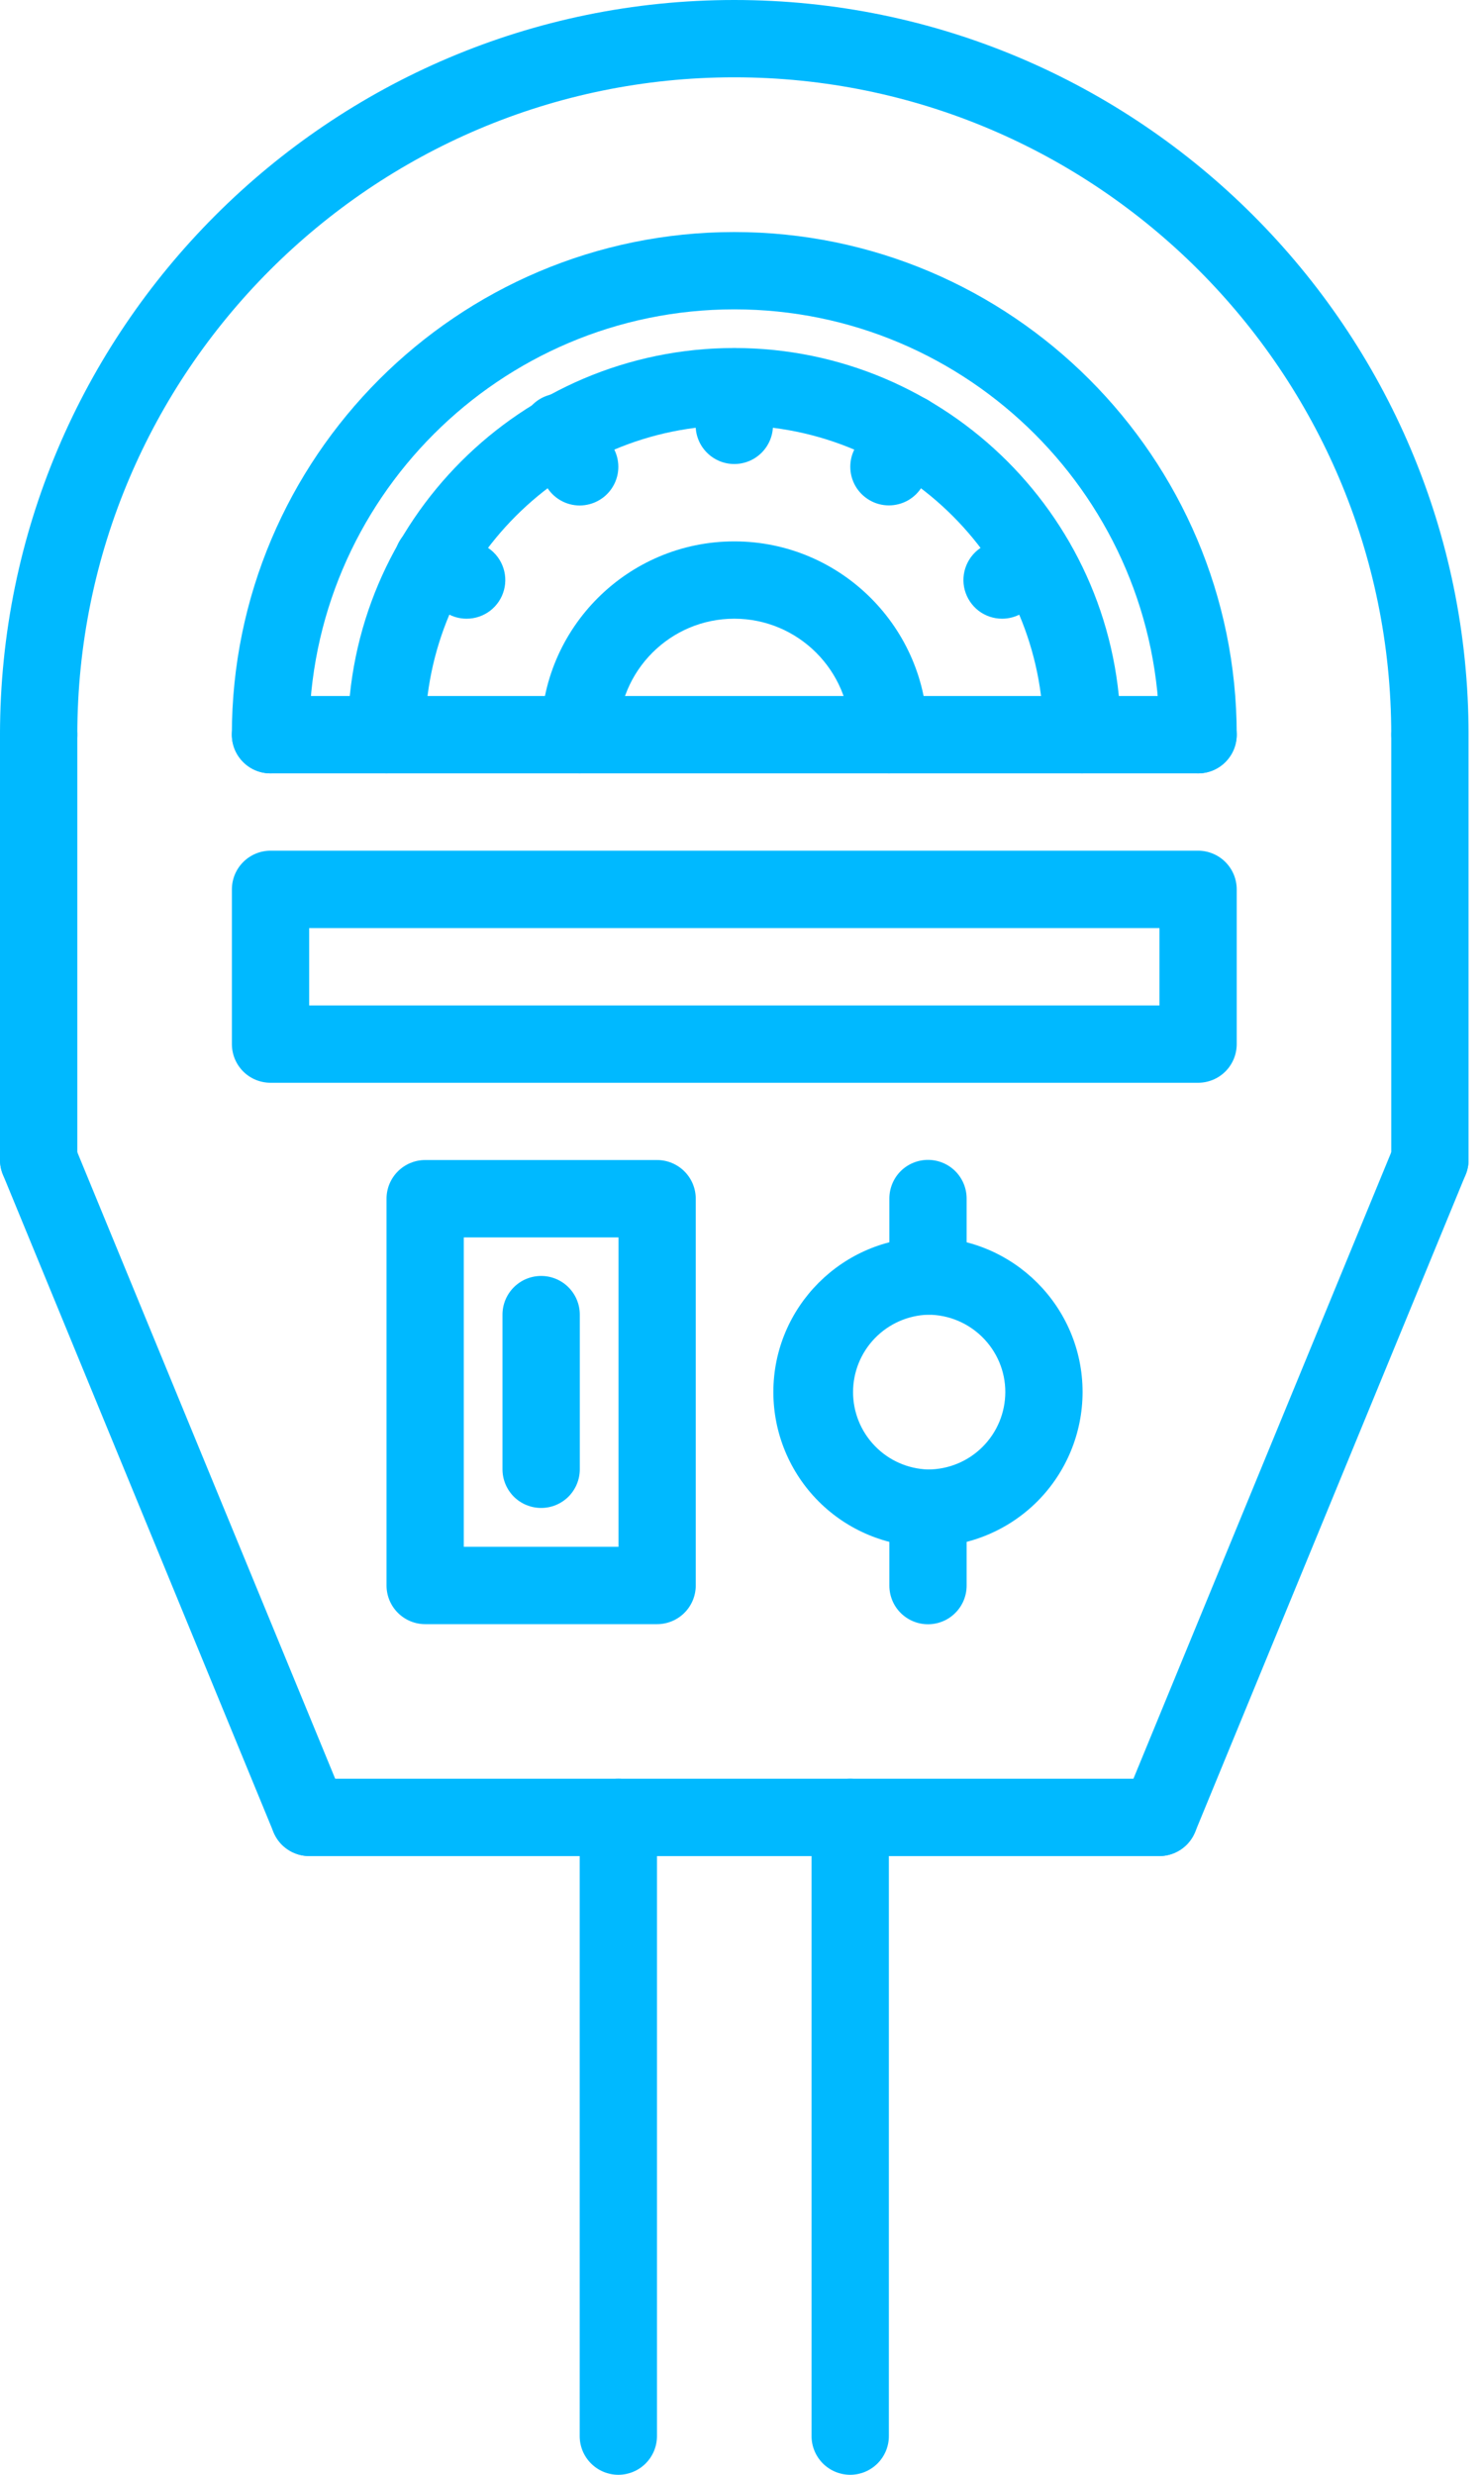 <svg width="30" height="50" viewBox="0 0 30 50" fill="none" xmlns="http://www.w3.org/2000/svg">
<path d="M24.22 15.625C24.013 15.625 23.814 15.543 23.667 15.396C23.521 15.249 23.439 15.051 23.439 14.844C23.439 10.105 19.583 6.25 14.844 6.25C10.105 6.25 6.25 10.105 6.25 14.844C6.25 15.051 6.167 15.249 6.021 15.396C5.874 15.543 5.675 15.625 5.468 15.625C5.261 15.625 5.062 15.543 4.916 15.396C4.769 15.249 4.687 15.051 4.687 14.844C4.687 9.244 9.243 4.688 14.844 4.688C20.445 4.688 25.001 9.244 25.001 14.844C25.001 15.051 24.919 15.249 24.772 15.396C24.626 15.543 24.427 15.625 24.22 15.625Z" fill="#00B9FF"/>
<path d="M21.875 15.625C21.668 15.625 21.47 15.543 21.323 15.396C21.177 15.25 21.094 15.051 21.094 14.844C21.094 11.398 18.29 8.594 14.844 8.594C11.398 8.594 8.594 11.398 8.594 14.844C8.594 15.051 8.512 15.25 8.365 15.396C8.219 15.543 8.02 15.625 7.813 15.625C7.606 15.625 7.407 15.543 7.261 15.396C7.114 15.25 7.032 15.051 7.032 14.844C7.032 10.536 10.536 7.031 14.844 7.031C19.152 7.031 22.657 10.536 22.657 14.844C22.657 15.051 22.574 15.25 22.428 15.396C22.281 15.543 22.083 15.625 21.875 15.625Z" fill="#00B9FF"/>
<path d="M17.969 15.625C17.762 15.625 17.563 15.543 17.417 15.396C17.27 15.25 17.188 15.051 17.188 14.844C17.188 13.552 16.136 12.5 14.844 12.5C13.552 12.5 12.501 13.552 12.501 14.844C12.501 15.051 12.418 15.25 12.272 15.396C12.125 15.543 11.926 15.625 11.719 15.625C11.512 15.625 11.313 15.543 11.167 15.396C11.02 15.25 10.938 15.051 10.938 14.844C10.938 12.69 12.69 10.938 14.844 10.938C16.998 10.938 18.75 12.69 18.75 14.844C18.75 15.051 18.668 15.25 18.522 15.396C18.375 15.543 18.176 15.625 17.969 15.625ZM0.782 24.215C0.575 24.215 0.376 24.133 0.229 23.987C0.083 23.84 0 23.641 0 23.434V14.844C0 14.636 0.083 14.438 0.229 14.291C0.376 14.145 0.575 14.062 0.782 14.062C0.989 14.062 1.188 14.145 1.334 14.291C1.481 14.438 1.563 14.636 1.563 14.844V23.434C1.563 23.641 1.481 23.84 1.334 23.987C1.188 24.133 0.989 24.215 0.782 24.215ZM28.907 24.215C28.7 24.215 28.501 24.133 28.354 23.987C28.208 23.84 28.125 23.641 28.125 23.434V14.844C28.125 14.636 28.208 14.438 28.354 14.291C28.501 14.145 28.7 14.062 28.907 14.062C29.114 14.062 29.313 14.145 29.459 14.291C29.606 14.438 29.688 14.636 29.688 14.844V23.434C29.688 23.641 29.606 23.84 29.459 23.987C29.313 24.133 29.114 24.215 28.907 24.215Z" fill="#00B9FF"/>
<path d="M6.252 37.499C6.097 37.499 5.946 37.453 5.817 37.367C5.688 37.281 5.588 37.159 5.529 37.016L0.059 23.732C0.02 23.637 -0 23.535 1.53726e-06 23.432C0 23.33 0.021 23.228 0.06 23.133C0.1 23.039 0.157 22.953 0.23 22.88C0.303 22.808 0.389 22.75 0.484 22.711C0.579 22.672 0.68 22.652 0.783 22.652C0.886 22.652 0.987 22.673 1.082 22.712C1.177 22.752 1.263 22.81 1.335 22.882C1.408 22.955 1.465 23.041 1.504 23.136L6.975 36.42C7.023 36.539 7.042 36.668 7.03 36.796C7.017 36.924 6.973 37.046 6.901 37.153C6.83 37.26 6.733 37.347 6.62 37.407C6.507 37.468 6.38 37.499 6.252 37.499ZM23.436 37.499C23.308 37.499 23.181 37.468 23.068 37.407C22.955 37.347 22.858 37.26 22.787 37.153C22.715 37.046 22.671 36.924 22.659 36.796C22.646 36.668 22.665 36.539 22.714 36.42L28.184 23.136C28.223 23.041 28.28 22.955 28.353 22.882C28.425 22.81 28.511 22.752 28.606 22.712C28.701 22.673 28.802 22.652 28.905 22.652C29.008 22.652 29.109 22.672 29.204 22.711C29.299 22.75 29.385 22.808 29.458 22.88C29.531 22.953 29.589 23.039 29.628 23.133C29.668 23.228 29.688 23.33 29.688 23.432C29.688 23.535 29.668 23.637 29.629 23.732L24.159 37.016C24.1 37.159 24 37.281 23.871 37.367C23.742 37.453 23.591 37.499 23.436 37.499Z" fill="#00B9FF"/>
<path d="M23.436 37.5H6.252C6.045 37.5 5.846 37.417 5.699 37.271C5.553 37.124 5.471 36.926 5.471 36.718C5.471 36.511 5.553 36.313 5.699 36.166C5.846 36.02 6.045 35.937 6.252 35.937H23.436C23.643 35.937 23.842 36.02 23.989 36.166C24.135 36.313 24.218 36.511 24.218 36.718C24.218 36.926 24.135 37.124 23.989 37.271C23.842 37.417 23.643 37.5 23.436 37.5ZM24.22 15.625H5.468C5.261 15.625 5.062 15.543 4.916 15.396C4.769 15.25 4.687 15.051 4.687 14.844C4.687 14.636 4.769 14.438 4.916 14.291C5.062 14.145 5.261 14.062 5.468 14.062H24.22C24.427 14.062 24.626 14.145 24.772 14.291C24.919 14.438 25.001 14.636 25.001 14.844C25.001 15.051 24.919 15.25 24.772 15.396C24.626 15.543 24.427 15.625 24.22 15.625Z" fill="#00B9FF"/>
<path d="M28.907 15.625C28.7 15.625 28.501 15.543 28.354 15.396C28.208 15.249 28.125 15.051 28.125 14.844C28.125 7.52 22.168 1.562 14.844 1.562C7.521 1.562 1.563 7.52 1.563 14.844C1.563 15.051 1.481 15.249 1.334 15.396C1.188 15.543 0.989 15.625 0.782 15.625C0.575 15.625 0.376 15.543 0.229 15.396C0.083 15.249 0 15.051 0 14.844C0 6.659 6.659 0 14.844 0C23.029 0 29.688 6.659 29.688 14.844C29.688 15.051 29.606 15.249 29.459 15.396C29.313 15.543 29.114 15.625 28.907 15.625Z" fill="#00B9FF"/>
<path d="M14.844 9.375C14.637 9.375 14.438 9.293 14.292 9.146C14.145 9 14.063 8.801 14.063 8.594V7.812C14.063 7.605 14.145 7.407 14.292 7.26C14.438 7.114 14.637 7.031 14.844 7.031C15.051 7.031 15.25 7.114 15.397 7.26C15.543 7.407 15.626 7.605 15.626 7.812V8.594C15.626 8.801 15.543 9 15.397 9.146C15.25 9.293 15.051 9.375 14.844 9.375ZM11.72 10.213C11.583 10.213 11.448 10.177 11.329 10.108C11.21 10.039 11.111 9.94 11.043 9.821L10.652 9.144C10.597 9.055 10.56 8.956 10.544 8.852C10.528 8.749 10.533 8.643 10.558 8.541C10.584 8.44 10.63 8.344 10.693 8.261C10.756 8.177 10.835 8.107 10.926 8.055C11.017 8.003 11.117 7.969 11.221 7.957C11.325 7.944 11.43 7.952 11.531 7.981C11.632 8.01 11.726 8.059 11.807 8.124C11.889 8.19 11.956 8.272 12.005 8.364L12.396 9.041C12.464 9.16 12.5 9.295 12.5 9.432C12.5 9.569 12.464 9.703 12.395 9.822C12.327 9.94 12.229 10.039 12.11 10.107C11.992 10.176 11.857 10.212 11.72 10.213ZM9.431 12.5C9.294 12.5 9.16 12.464 9.041 12.395L8.365 12.005C8.275 11.954 8.196 11.886 8.133 11.804C8.07 11.723 8.024 11.63 7.997 11.53C7.97 11.431 7.963 11.327 7.976 11.225C7.989 11.123 8.023 11.024 8.074 10.935C8.126 10.846 8.194 10.768 8.276 10.705C8.358 10.642 8.451 10.597 8.551 10.57C8.651 10.544 8.754 10.537 8.857 10.551C8.959 10.565 9.057 10.599 9.146 10.652L9.822 11.042C9.972 11.128 10.089 11.261 10.155 11.42C10.221 11.579 10.233 11.755 10.188 11.922C10.144 12.088 10.045 12.235 9.908 12.34C9.771 12.444 9.603 12.501 9.431 12.5ZM20.258 12.5C20.086 12.5 19.919 12.444 19.782 12.339C19.646 12.234 19.548 12.087 19.503 11.921C19.458 11.755 19.47 11.579 19.536 11.42C19.602 11.261 19.718 11.128 19.867 11.042L20.543 10.652C20.722 10.55 20.934 10.523 21.134 10.577C21.333 10.631 21.502 10.761 21.605 10.94C21.709 11.119 21.737 11.331 21.684 11.53C21.631 11.73 21.502 11.9 21.324 12.005L20.648 12.395C20.53 12.464 20.395 12.5 20.258 12.5ZM17.969 10.211C17.832 10.211 17.698 10.175 17.579 10.106C17.46 10.037 17.362 9.939 17.293 9.82C17.225 9.701 17.189 9.567 17.189 9.429C17.189 9.292 17.225 9.158 17.294 9.039L17.683 8.363C17.734 8.274 17.803 8.196 17.884 8.134C17.965 8.071 18.058 8.025 18.157 7.999C18.257 7.972 18.36 7.965 18.462 7.979C18.564 7.992 18.662 8.026 18.75 8.077C18.839 8.129 18.917 8.197 18.98 8.278C19.042 8.36 19.088 8.452 19.115 8.552C19.141 8.651 19.148 8.754 19.135 8.856C19.121 8.958 19.088 9.056 19.036 9.145L18.647 9.82C18.578 9.939 18.479 10.038 18.36 10.107C18.241 10.175 18.107 10.211 17.969 10.211ZM24.22 21.876H5.469C5.262 21.876 5.063 21.794 4.917 21.648C4.77 21.501 4.688 21.302 4.688 21.095V17.969C4.688 17.761 4.77 17.563 4.917 17.416C5.063 17.27 5.262 17.187 5.469 17.187H24.22C24.427 17.187 24.626 17.27 24.772 17.416C24.919 17.563 25.001 17.761 25.001 17.969V21.095C25.001 21.302 24.919 21.501 24.772 21.648C24.626 21.794 24.427 21.876 24.22 21.876ZM6.25 20.314H23.439V18.75H6.25V20.314ZM13.284 32.814H8.595C8.388 32.814 8.189 32.731 8.043 32.585C7.896 32.438 7.814 32.24 7.814 32.032V24.218C7.814 24.011 7.896 23.813 8.043 23.666C8.189 23.52 8.388 23.437 8.595 23.437H13.284C13.491 23.437 13.69 23.52 13.836 23.666C13.983 23.813 14.065 24.011 14.065 24.218V32.032C14.065 32.24 13.983 32.438 13.836 32.585C13.69 32.731 13.491 32.814 13.284 32.814ZM9.376 31.251H12.503V25H9.376V31.251Z" fill="#00B9FF"/>
<path d="M10.94 30.466C10.732 30.466 10.534 30.384 10.387 30.238C10.241 30.091 10.158 29.892 10.158 29.685V26.56C10.158 26.353 10.241 26.154 10.387 26.008C10.534 25.861 10.732 25.779 10.94 25.779C11.147 25.779 11.345 25.861 11.492 26.008C11.638 26.154 11.721 26.353 11.721 26.56V29.685C11.721 29.892 11.638 30.091 11.492 30.238C11.345 30.384 11.147 30.466 10.94 30.466ZM18.76 26.56C18.553 26.56 18.354 26.478 18.207 26.331C18.061 26.185 17.979 25.986 17.979 25.779V24.215C17.979 24.008 18.061 23.809 18.207 23.662C18.354 23.516 18.553 23.434 18.76 23.434C18.967 23.434 19.166 23.516 19.312 23.662C19.459 23.809 19.541 24.008 19.541 24.215V25.779C19.541 25.986 19.459 26.185 19.312 26.331C19.166 26.478 18.967 26.56 18.76 26.56ZM18.76 32.816C18.553 32.816 18.354 32.734 18.207 32.587C18.061 32.441 17.979 32.242 17.979 32.035V30.471C17.979 30.264 18.061 30.065 18.207 29.919C18.354 29.772 18.553 29.69 18.76 29.69C18.967 29.69 19.166 29.772 19.312 29.919C19.459 30.065 19.541 30.264 19.541 30.471V32.035C19.541 32.242 19.459 32.441 19.312 32.587C19.166 32.734 18.967 32.816 18.76 32.816Z" fill="#00B9FF"/>
<path d="M18.759 31.252C17.93 31.25 17.136 30.921 16.55 30.335C15.964 29.748 15.634 28.954 15.634 28.125C15.634 26.401 17.036 25 18.759 25C20.483 25 21.885 26.401 21.885 28.125C21.884 28.954 21.555 29.748 20.969 30.335C20.383 30.921 19.588 31.25 18.759 31.252ZM18.759 26.562C18.353 26.575 17.968 26.746 17.686 27.037C17.403 27.329 17.245 27.72 17.245 28.126C17.245 28.532 17.403 28.922 17.686 29.214C17.968 29.506 18.353 29.676 18.759 29.689C19.174 29.689 19.572 29.524 19.865 29.23C20.158 28.937 20.322 28.54 20.323 28.125C20.323 27.263 19.621 26.562 18.759 26.562ZM12.5 50C12.293 50 12.094 49.917 11.948 49.771C11.801 49.624 11.719 49.426 11.719 49.218V36.719C11.719 36.511 11.801 36.313 11.948 36.166C12.094 36.02 12.293 35.937 12.5 35.937C12.707 35.937 12.906 36.02 13.052 36.166C13.199 36.313 13.281 36.511 13.281 36.719V49.218C13.281 49.426 13.199 49.624 13.052 49.771C12.906 49.917 12.707 50 12.5 50ZM17.188 50C16.98 50 16.782 49.917 16.635 49.771C16.489 49.624 16.406 49.426 16.406 49.218V36.719C16.406 36.511 16.489 36.313 16.635 36.166C16.782 36.02 16.98 35.937 17.188 35.937C17.395 35.937 17.593 36.02 17.74 36.166C17.886 36.313 17.969 36.511 17.969 36.719V49.218C17.969 49.426 17.886 49.624 17.74 49.771C17.593 49.917 17.395 50 17.188 50Z" fill="#00B9FF"/>
</svg>
